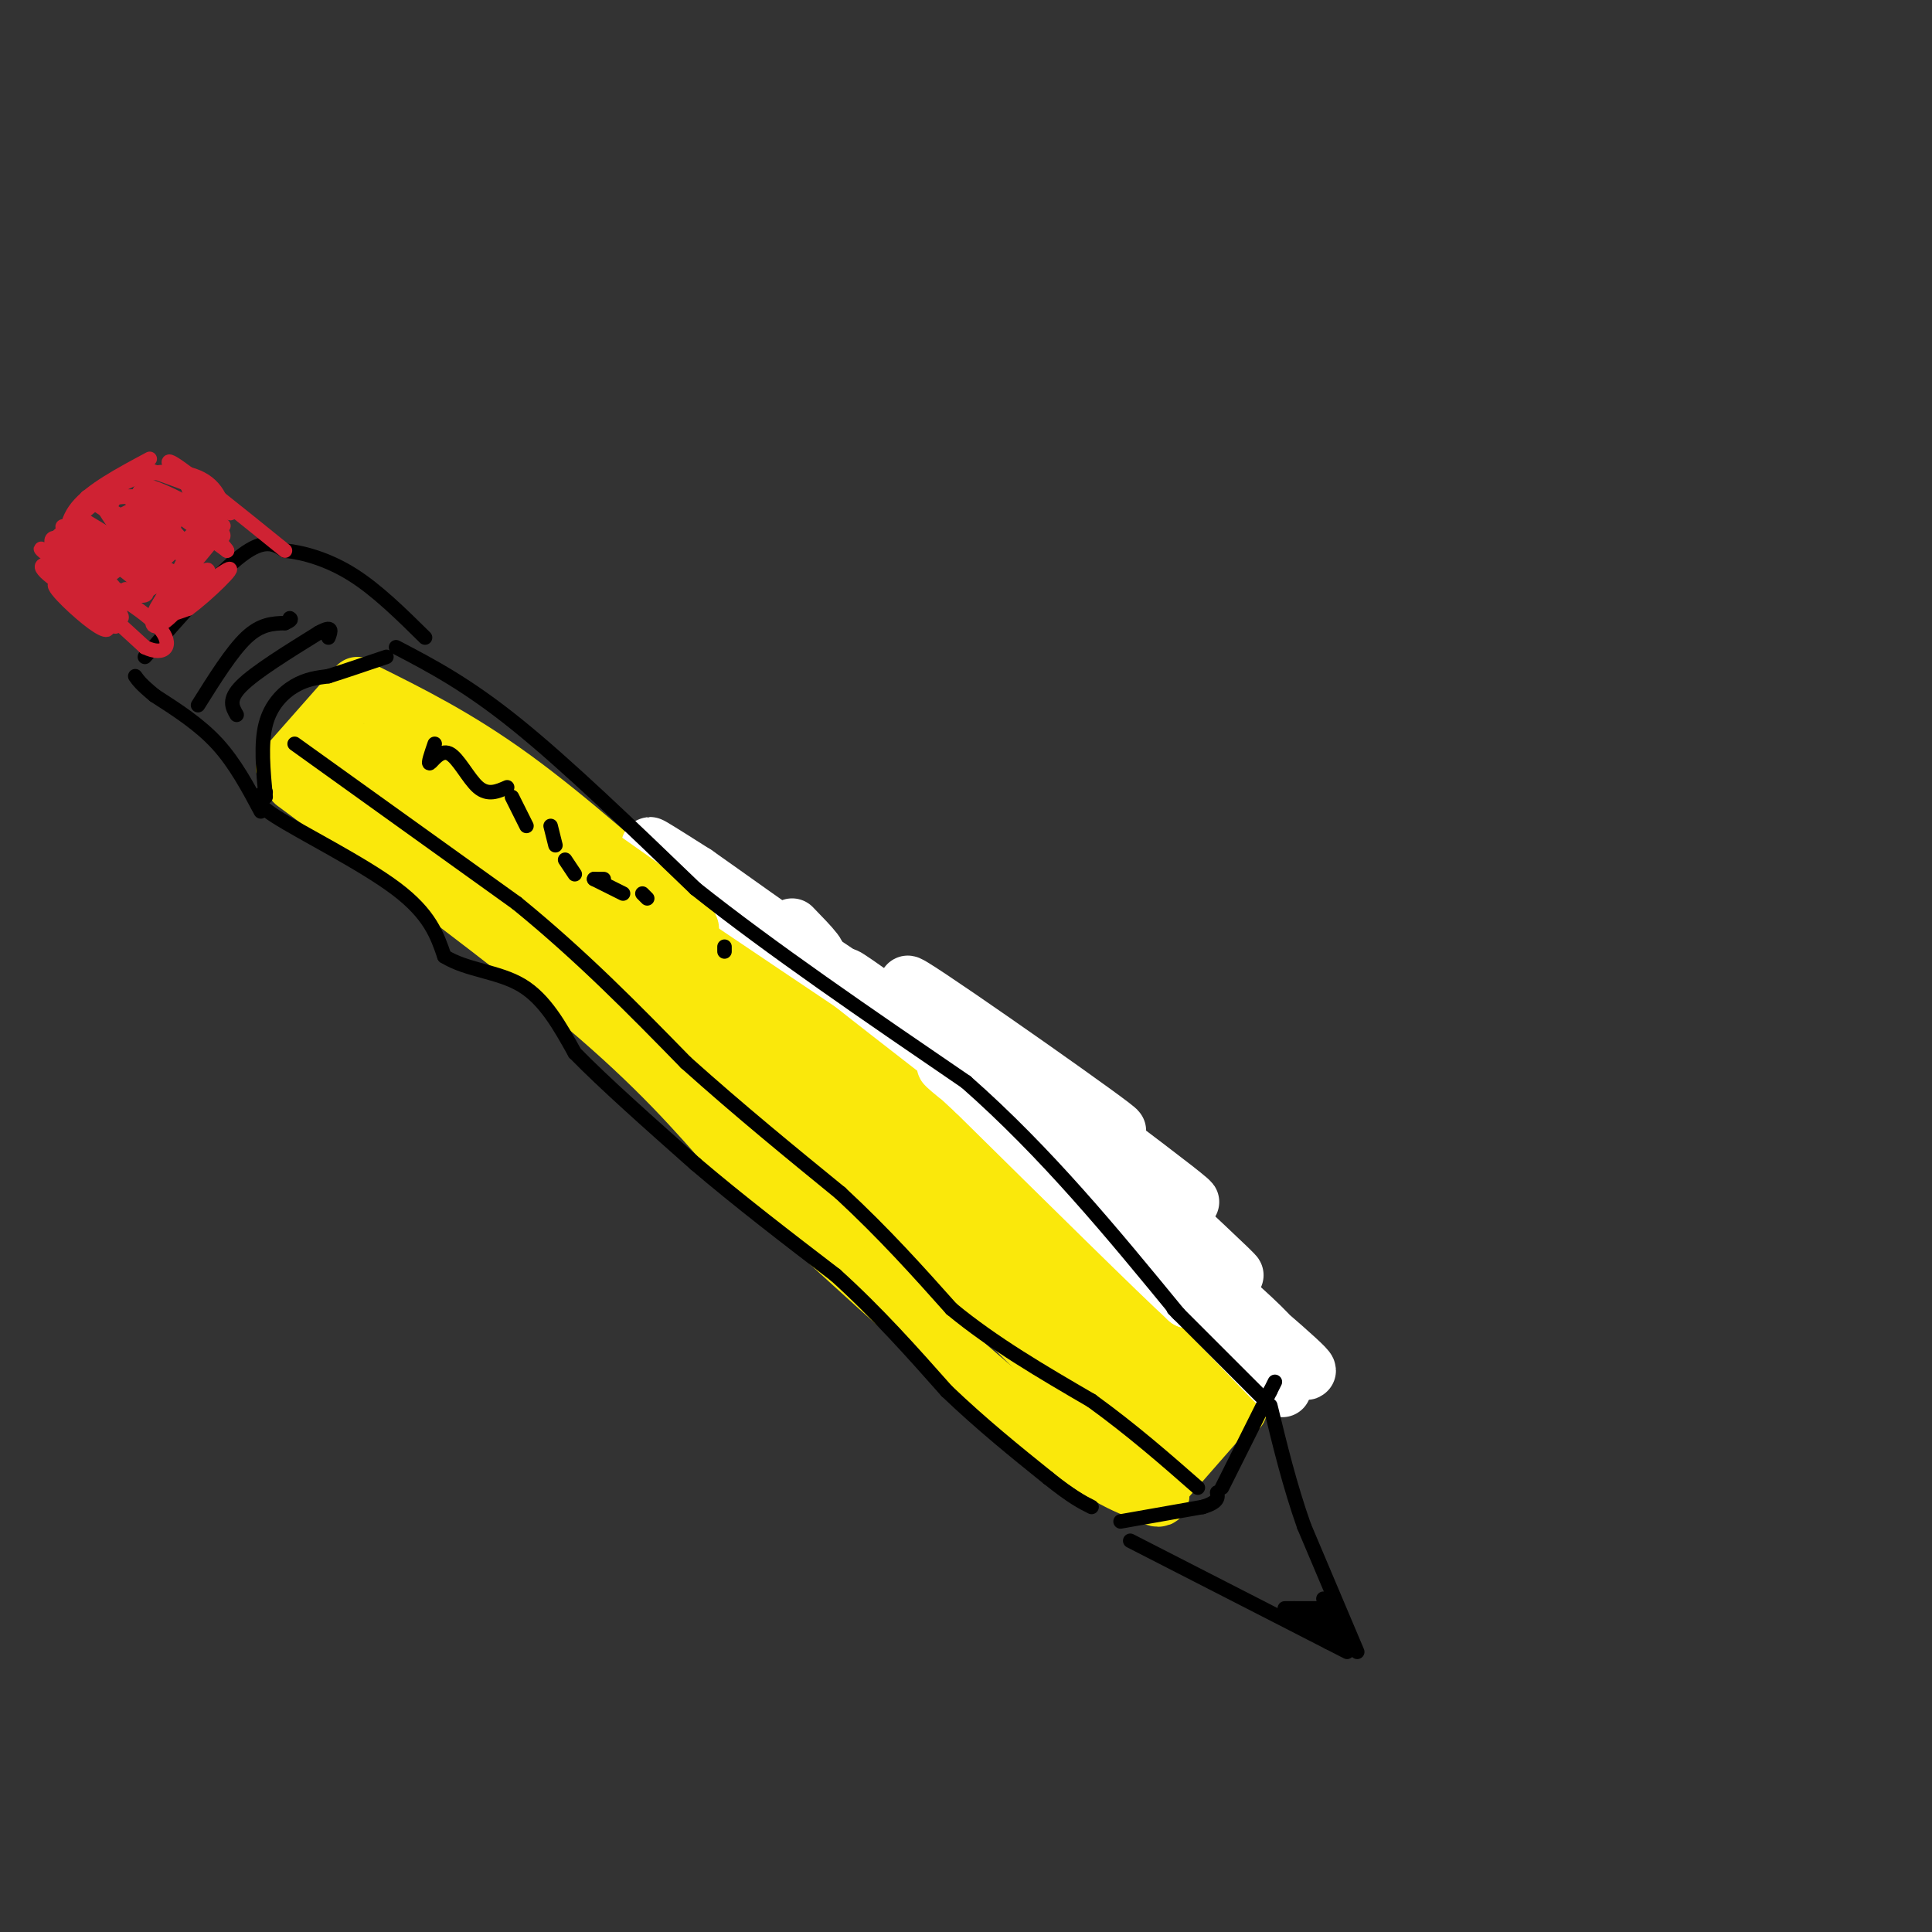 <svg viewBox='0 0 400 400' version='1.1' xmlns='http://www.w3.org/2000/svg' xmlns:xlink='http://www.w3.org/1999/xlink'><rect x="0" y="0" width="400" height="400" fill="#333333" stroke="none"/><g fill='none' stroke='rgb(250,232,11)' stroke-width='12' stroke-linecap='round' stroke-linejoin='round'><path d='M61,162c22.417,16.583 44.833,33.167 60,46c15.167,12.833 23.083,21.917 31,31'/><path d='M152,239c16.778,15.844 43.222,39.956 59,53c15.778,13.044 20.889,15.022 26,17'/><path d='M237,309c4.667,2.500 3.333,0.250 2,-2'/><path d='M239,309c0.000,0.000 14.000,-16.000 14,-16'/><path d='M253,293c2.333,-2.667 1.167,-1.333 0,0'/><path d='M59,159c0.000,0.000 15.000,-17.000 15,-17'/><path d='M75,143c9.750,4.833 19.500,9.667 31,18c11.500,8.333 24.750,20.167 38,32'/><path d='M144,193c14.356,10.489 31.244,20.711 43,30c11.756,9.289 18.378,17.644 25,26'/><path d='M212,249c11.000,10.833 26.000,24.917 41,39'/><path d='M253,288c6.500,6.500 2.250,3.250 -2,0'/><path d='M238,302c2.405,-2.550 4.810,-5.100 5,-8c0.190,-2.900 -1.836,-6.148 -2,-5c-0.164,1.148 1.533,6.694 -8,1c-9.533,-5.694 -30.295,-22.627 -36,-27c-5.705,-4.373 3.648,3.813 13,12'/><path d='M210,275c9.385,9.225 26.346,26.286 20,19c-6.346,-7.286 -36.000,-38.921 -37,-40c-1.000,-1.079 26.655,28.396 39,40c12.345,11.604 9.381,5.337 -2,-6c-11.381,-11.337 -31.180,-27.745 -31,-27c0.180,0.745 20.337,18.641 30,26c9.663,7.359 8.831,4.179 8,1'/><path d='M237,288c-0.461,-2.737 -5.614,-10.080 -14,-18c-8.386,-7.920 -20.006,-16.417 -18,-13c2.006,3.417 17.638,18.748 25,25c7.362,6.252 6.455,3.425 11,5c4.545,1.575 14.541,7.552 0,-4c-14.541,-11.552 -53.620,-40.631 -69,-51c-15.380,-10.369 -7.061,-2.027 3,6c10.061,8.027 21.862,15.738 25,16c3.138,0.262 -2.389,-6.925 -11,-15c-8.611,-8.075 -20.305,-17.037 -32,-26'/><path d='M157,213c-9.086,-7.949 -15.802,-14.820 -4,-3c11.802,11.820 42.120,42.331 46,47c3.880,4.669 -18.679,-16.503 -30,-26c-11.321,-9.497 -11.405,-7.319 -11,-5c0.405,2.319 1.299,4.779 9,12c7.701,7.221 22.208,19.204 26,21c3.792,1.796 -3.133,-6.593 -15,-16c-11.867,-9.407 -28.676,-19.830 -26,-16c2.676,3.830 24.838,21.915 47,40'/><path d='M199,267c-3.877,-5.156 -37.070,-38.046 -52,-53c-14.930,-14.954 -11.597,-11.972 -3,-2c8.597,9.972 22.458,26.935 25,29c2.542,2.065 -6.236,-10.766 -21,-23c-14.764,-12.234 -35.513,-23.871 -31,-21c4.513,2.871 34.290,20.249 35,20c0.710,-0.249 -27.645,-18.124 -56,-36'/><path d='M96,181c0.949,2.419 31.321,26.466 30,26c-1.321,-0.466 -34.333,-25.444 -38,-30c-3.667,-4.556 22.013,11.312 21,10c-1.013,-1.312 -28.718,-19.803 -35,-25c-6.282,-5.197 8.859,2.902 24,11'/><path d='M98,173c4.000,1.833 2.000,0.917 0,0'/><path d='M85,160c16.738,12.896 33.477,25.793 28,23c-5.477,-2.793 -33.169,-21.274 -38,-26c-4.831,-4.726 13.199,4.305 29,16c15.801,11.695 29.372,26.056 25,25c-4.372,-1.056 -26.686,-17.528 -49,-34'/><path d='M80,164c-4.296,-4.268 9.466,2.062 24,13c14.534,10.938 29.842,26.483 36,32c6.158,5.517 3.166,1.004 -6,-7c-9.166,-8.004 -24.506,-19.501 -21,-15c3.506,4.501 25.859,25.000 31,29c5.141,4.000 -6.929,-8.500 -19,-21'/><path d='M123,197c3.041,3.416 6.083,6.833 6,5c-0.083,-1.833 -3.290,-8.914 -4,-12c-0.710,-3.086 1.078,-2.177 6,3c4.922,5.177 12.978,14.622 15,17c2.022,2.378 -1.989,-2.311 -6,-7'/></g>
<g fill='none' stroke='rgb(255,255,255)' stroke-width='12' stroke-linecap='round' stroke-linejoin='round'><path d='M191,208c23.024,15.196 46.048,30.393 39,25c-7.048,-5.393 -44.167,-31.375 -42,-29c2.167,2.375 43.619,33.107 55,42c11.381,8.893 -7.310,-4.054 -26,-17'/><path d='M217,229c-8.786,-6.643 -17.750,-14.750 -9,-7c8.750,7.750 35.214,31.357 44,39c8.786,7.643 -0.107,-0.679 -9,-9'/><path d='M251,272c-1.978,-4.306 -3.955,-8.612 0,-6c3.955,2.612 13.844,12.144 12,11c-1.844,-1.144 -15.419,-12.962 -14,-12c1.419,0.962 17.834,14.703 21,18c3.166,3.297 -6.917,-3.852 -17,-11'/><path d='M253,272c1.929,3.619 15.250,18.167 12,15c-3.250,-3.167 -23.071,-24.048 -29,-30c-5.929,-5.952 2.036,3.024 10,12'/><path d='M246,269c-5.667,-5.167 -24.833,-24.083 -44,-43'/><path d='M202,226c-8.431,-7.909 -7.507,-6.182 -2,-2c5.507,4.182 15.598,10.818 10,6c-5.598,-4.818 -26.885,-21.091 -33,-26c-6.115,-4.909 2.943,1.545 12,8'/><path d='M189,212c-9.200,-6.178 -38.200,-25.622 -49,-33c-10.800,-7.378 -3.400,-2.689 4,2'/><path d='M144,181c5.867,4.089 18.533,13.311 23,16c4.467,2.689 0.733,-1.156 -3,-5'/></g>
<g fill='none' stroke='rgb(250,232,11)' stroke-width='12' stroke-linecap='round' stroke-linejoin='round'><path d='M100,161c17.833,12.077 35.667,24.155 41,29c5.333,4.845 -1.833,2.458 -7,-1c-5.167,-3.458 -8.333,-7.988 -9,-8c-0.667,-0.012 1.167,4.494 3,9'/><path d='M125,184c0.000,0.000 33.000,29.000 33,29'/><path d='M117,174c0.000,0.000 47.000,40.000 47,40'/></g>
<g fill='none' stroke='rgb(0,0,0)' stroke-width='3' stroke-linecap='round' stroke-linejoin='round'><path d='M61,154c0.000,0.000 46.000,33.000 46,33'/><path d='M107,187c13.500,11.000 24.250,22.000 35,33'/><path d='M142,220c11.167,10.000 21.583,18.500 32,27'/><path d='M174,247c9.167,8.500 16.083,16.250 23,24'/><path d='M197,271c8.667,7.167 18.833,13.083 29,19'/><path d='M226,290c8.500,6.167 15.250,12.083 22,18'/><path d='M232,315c0.000,0.000 17.000,-3.000 17,-3'/><path d='M249,312c3.333,-1.000 3.167,-2.000 3,-3'/><path d='M253,308c0.000,0.000 10.000,-20.000 10,-20'/><path d='M263,288c1.667,-3.333 0.833,-1.667 0,0'/><path d='M82,134c7.333,3.833 14.667,7.667 25,16c10.333,8.333 23.667,21.167 37,34'/><path d='M144,184c15.500,12.333 35.750,26.167 56,40'/><path d='M200,224c16.667,14.667 30.333,31.333 44,48'/><path d='M55,164c-1.711,0.756 -3.422,1.511 2,5c5.422,3.489 17.978,9.711 25,15c7.022,5.289 8.511,9.644 10,14'/><path d='M92,198c4.622,2.889 11.178,3.111 16,6c4.822,2.889 7.911,8.444 11,14'/><path d='M119,218c6.000,6.167 15.500,14.583 25,23'/><path d='M144,241c9.000,7.667 19.000,15.333 29,23'/><path d='M173,264c8.667,7.833 15.833,15.917 23,24'/><path d='M196,288c7.333,7.000 14.167,12.500 21,18'/><path d='M217,306c5.000,4.000 7.000,5.000 9,6'/><path d='M243,271c0.000,0.000 18.000,18.000 18,18'/><path d='M90,154c-0.732,2.125 -1.464,4.250 -1,4c0.464,-0.250 2.125,-2.875 4,-2c1.875,0.875 3.964,5.250 6,7c2.036,1.750 4.018,0.875 6,0'/><path d='M106,165c0.000,0.000 3.000,6.000 3,6'/><path d='M114,171c0.000,0.000 1.000,4.000 1,4'/><path d='M117,178c0.000,0.000 2.000,3.000 2,3'/><path d='M123,182c0.000,0.000 2.000,0.000 2,0'/><path d='M123,182c0.000,0.000 6.000,3.000 6,3'/><path d='M133,185c0.000,0.000 1.000,1.000 1,1'/><path d='M150,196c0.000,0.000 0.000,1.000 0,1'/><path d='M234,319c0.000,0.000 41.000,21.000 41,21'/><path d='M275,340c6.833,3.500 3.417,1.750 0,0'/><path d='M281,342c0.000,0.000 -11.000,-26.000 -11,-26'/><path d='M270,316c-3.000,-8.500 -5.000,-16.750 -7,-25'/><path d='M266,333c0.000,0.000 8.000,0.000 8,0'/><path d='M274,333c2.311,1.378 4.089,4.822 4,6c-0.089,1.178 -2.044,0.089 -4,-1'/><path d='M274,338c-2.405,-1.524 -6.417,-4.833 -6,-5c0.417,-0.167 5.262,2.810 7,3c1.738,0.190 0.369,-2.405 -1,-5'/><path d='M55,165c-0.511,-5.489 -1.022,-10.978 0,-15c1.022,-4.022 3.578,-6.578 6,-8c2.422,-1.422 4.711,-1.711 7,-2'/><path d='M68,140c3.167,-1.000 7.583,-2.500 12,-4'/><path d='M54,168c-2.667,-5.000 -5.333,-10.000 -9,-14c-3.667,-4.000 -8.333,-7.000 -13,-10'/><path d='M32,144c-2.833,-2.333 -3.417,-3.167 -4,-4'/><path d='M30,136c7.583,-8.667 15.167,-17.333 20,-21c4.833,-3.667 6.917,-2.333 9,-1'/><path d='M59,114c3.844,0.378 8.956,1.822 14,5c5.044,3.178 10.022,8.089 15,13'/><path d='M41,146c3.500,-5.583 7.000,-11.167 10,-14c3.000,-2.833 5.500,-2.917 8,-3'/><path d='M59,129c1.500,-0.667 1.250,-0.833 1,-1'/><path d='M49,148c-0.917,-1.583 -1.833,-3.167 1,-6c2.833,-2.833 9.417,-6.917 16,-11'/><path d='M66,131c3.000,-1.667 2.500,-0.333 2,1'/></g>
<g fill='none' stroke='rgb(207,34,51)' stroke-width='3' stroke-linecap='round' stroke-linejoin='round'><path d='M59,114c-10.000,-8.083 -20.000,-16.167 -23,-18c-3.000,-1.833 1.000,2.583 5,7'/><path d='M41,103c2.333,1.356 5.667,1.244 4,0c-1.667,-1.244 -8.333,-3.622 -15,-6'/><path d='M31,95c-6.083,3.250 -12.167,6.500 -15,10c-2.833,3.500 -2.417,7.250 -2,11'/><path d='M14,116c-0.833,2.333 -1.917,2.667 -3,3'/><path d='M11,117c6.394,5.811 12.789,11.621 12,11c-0.789,-0.621 -8.761,-7.675 -11,-9c-2.239,-1.325 1.256,3.078 4,6c2.744,2.922 4.739,4.364 3,2c-1.739,-2.364 -7.211,-8.532 -6,-8c1.211,0.532 9.106,7.766 17,15'/><path d='M30,134c4.167,2.033 6.085,-0.385 3,-4c-3.085,-3.615 -11.173,-8.427 -17,-11c-5.827,-2.573 -9.393,-2.909 -6,0c3.393,2.909 13.746,9.061 14,9c0.254,-0.061 -9.592,-6.336 -12,-7c-2.408,-0.664 2.621,4.283 6,7c3.379,2.717 5.108,3.205 4,1c-1.108,-2.205 -5.054,-7.102 -9,-12'/><path d='M13,117c-3.167,-3.067 -6.583,-4.734 -3,-2c3.583,2.734 14.167,9.871 15,9c0.833,-0.871 -8.085,-9.748 -12,-12c-3.915,-2.252 -2.828,2.123 3,6c5.828,3.877 16.397,7.256 14,4c-2.397,-3.256 -17.761,-13.146 -17,-13c0.761,0.146 17.646,10.327 24,14c6.354,3.673 2.177,0.836 -2,-2'/><path d='M35,121c-5.735,-4.182 -19.071,-13.637 -19,-14c0.071,-0.363 13.551,8.367 21,12c7.449,3.633 8.869,2.170 2,-3c-6.869,-5.170 -22.027,-14.045 -21,-13c1.027,1.045 18.238,12.012 21,12c2.762,-0.012 -8.925,-11.003 -10,-13c-1.075,-1.997 8.463,5.002 18,12'/><path d='M47,114c-0.344,-1.146 -10.204,-10.011 -12,-11c-1.796,-0.989 4.472,5.900 8,8c3.528,2.100 4.315,-0.588 0,-4c-4.315,-3.412 -13.730,-7.549 -13,-6c0.730,1.549 11.607,8.785 15,10c3.393,1.215 -0.699,-3.592 -6,-6c-5.301,-2.408 -11.812,-2.418 -15,-2c-3.188,0.418 -3.054,1.262 -2,3c1.054,1.738 3.027,4.369 5,7'/><path d='M26,122c-1.112,2.012 -2.223,4.024 0,3c2.223,-1.024 7.781,-5.085 9,-5c1.219,0.085 -1.900,4.316 -3,7c-1.100,2.684 -0.181,3.823 3,1c3.181,-2.823 8.626,-9.606 8,-10c-0.626,-0.394 -7.322,5.602 -9,8c-1.678,2.398 1.661,1.199 5,0'/><path d='M39,126c3.766,-2.707 10.680,-9.474 8,-8c-2.680,1.474 -14.956,11.189 -15,9c-0.044,-2.189 12.142,-16.282 14,-18c1.858,-1.718 -6.612,8.938 -9,11c-2.388,2.062 1.306,-4.469 5,-11'/><path d='M42,109c-3.253,2.070 -13.886,12.744 -14,12c-0.114,-0.744 10.290,-12.907 8,-14c-2.290,-1.093 -17.274,8.882 -17,9c0.274,0.118 15.804,-9.622 17,-9c1.196,0.622 -11.944,11.606 -16,14c-4.056,2.394 0.972,-3.803 6,-10'/><path d='M26,111c2.759,-3.668 6.657,-7.839 6,-8c-0.657,-0.161 -5.869,3.687 -8,4c-2.131,0.313 -1.180,-2.911 0,-4c1.180,-1.089 2.590,-0.045 4,1'/><path d='M28,106c-2.766,5.244 -5.531,10.488 -6,10c-0.469,-0.488 1.359,-6.708 4,-9c2.641,-2.292 6.096,-0.656 4,3c-2.096,3.656 -9.742,9.330 -12,12c-2.258,2.670 0.871,2.335 4,2'/><path d='M20,127c2.679,1.893 5.357,3.786 3,2c-2.357,-1.786 -9.750,-7.250 -9,-7c0.750,0.250 9.643,6.214 11,6c1.357,-0.214 -4.821,-6.607 -11,-13'/><path d='M12,111c5.185,-4.917 10.370,-9.834 16,-12c5.630,-2.166 11.705,-1.581 15,1c3.295,2.581 3.810,7.156 2,7c-1.810,-0.156 -5.946,-5.045 -6,-6c-0.054,-0.955 3.973,2.022 8,5'/><path d='M47,106c1.333,0.667 0.667,-0.167 0,-1'/></g>
</svg>